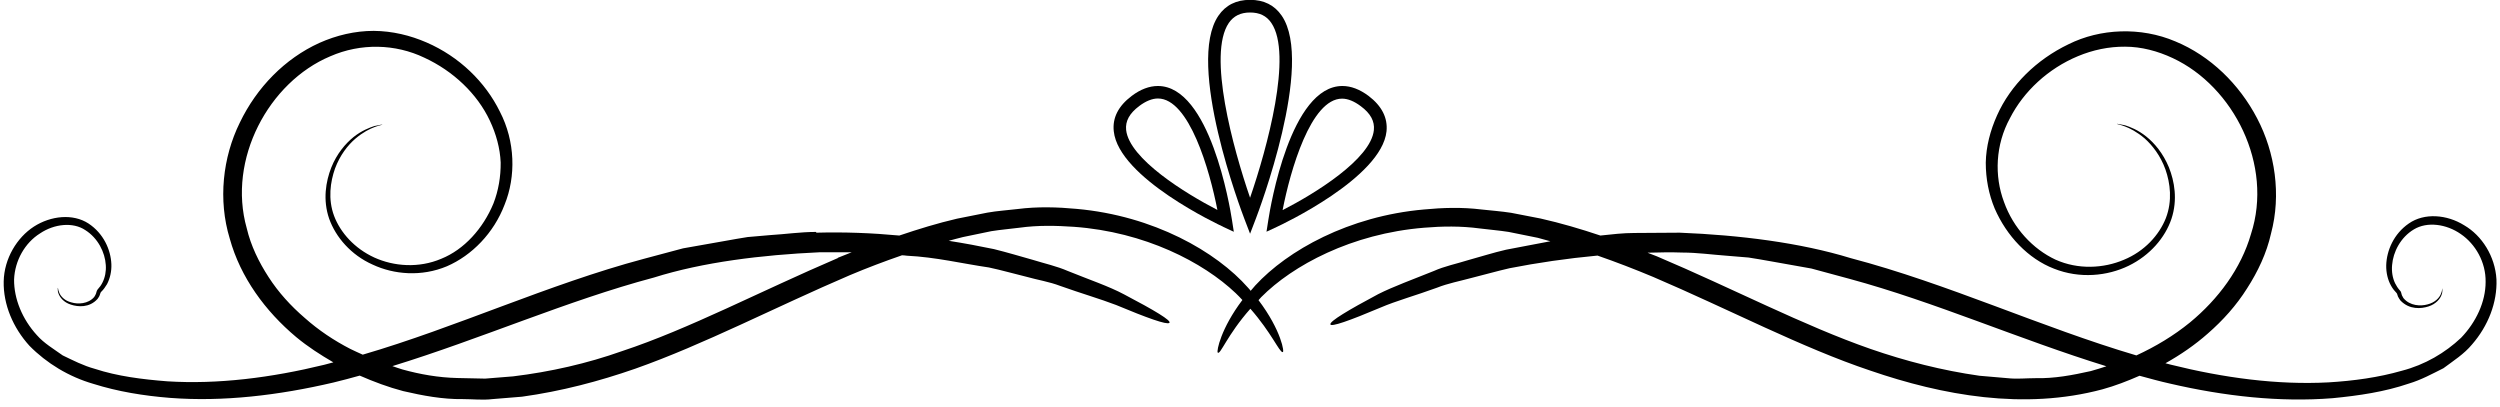 <svg width="166" height="27" viewBox="0 0 166 27" fill="none" xmlns="http://www.w3.org/2000/svg">
<g clip-path="url(#clip0_2303_4787)">
<path d="M54.185 15.4C53.165 15.4 52.155 15.55 51.145 15.61C50.645 15.65 50.145 15.69 49.645 15.74C49.155 15.81 48.665 15.91 48.185 15.99C47.225 16.16 46.275 16.33 45.355 16.49C44.455 16.73 43.575 16.97 42.735 17.19C36.405 18.88 30.285 21.74 24.085 23.55C23.815 23.42 23.535 23.31 23.265 23.17C22.175 22.61 21.145 21.92 20.235 21.11C19.315 20.32 18.485 19.41 17.835 18.4C17.185 17.4 16.655 16.31 16.385 15.16C15.085 10.57 17.855 5.45 21.925 3.74C23.955 2.85 26.255 2.91 28.175 3.83C30.085 4.71 31.685 6.22 32.525 8.01C32.945 8.9 33.205 9.85 33.245 10.79C33.255 11.73 33.095 12.66 32.765 13.51C32.075 15.18 30.815 16.57 29.305 17.18C27.805 17.82 26.155 17.69 24.855 17.1C23.545 16.5 22.605 15.45 22.185 14.34C21.765 13.22 21.935 12.07 22.245 11.19C22.575 10.3 23.095 9.64 23.595 9.21C24.615 8.34 25.415 8.32 25.385 8.27C25.385 8.27 25.205 8.29 24.855 8.37C24.525 8.48 24.015 8.67 23.475 9.1C22.945 9.53 22.365 10.2 21.995 11.13C21.635 12.05 21.425 13.27 21.855 14.52C22.295 15.75 23.305 16.93 24.745 17.57C26.155 18.23 27.985 18.39 29.675 17.68C31.335 16.96 32.785 15.48 33.505 13.59C34.265 11.72 34.215 9.39 33.195 7.42C32.225 5.44 30.495 3.76 28.325 2.82C27.245 2.35 26.055 2.06 24.815 2.05C23.575 2.05 22.345 2.34 21.205 2.85C18.915 3.89 17.045 5.81 15.925 8.14C14.785 10.45 14.475 13.28 15.255 15.84C15.965 18.42 17.625 20.67 19.665 22.38C20.435 23.02 21.275 23.56 22.135 24.06C21.935 24.11 21.735 24.17 21.535 24.22C18.015 25.08 14.475 25.53 11.115 25.32C9.445 25.19 7.785 24.98 6.295 24.49C5.525 24.28 4.855 23.93 4.165 23.6C3.565 23.17 2.915 22.79 2.445 22.25C1.485 21.2 0.925 19.85 0.935 18.56C0.985 17.29 1.665 16.12 2.655 15.5C3.605 14.86 4.845 14.73 5.665 15.28C6.505 15.81 6.975 16.76 7.025 17.6C7.055 18.02 6.975 18.42 6.805 18.76C6.715 18.94 6.635 19.05 6.475 19.23C6.405 19.32 6.395 19.47 6.365 19.52C6.335 19.59 6.295 19.66 6.255 19.72C5.855 20.19 5.165 20.21 4.745 20.08C4.285 19.97 4.035 19.67 3.945 19.46C3.845 19.24 3.865 19.11 3.835 19.11C3.835 19.11 3.835 19.14 3.835 19.21C3.835 19.27 3.835 19.37 3.885 19.49C3.965 19.73 4.225 20.08 4.715 20.23C5.175 20.38 5.935 20.45 6.475 19.85C6.525 19.77 6.595 19.69 6.625 19.59C6.665 19.49 6.665 19.42 6.735 19.36C6.865 19.24 6.995 19.05 7.105 18.87C7.305 18.49 7.415 18.02 7.395 17.54C7.355 16.58 6.875 15.5 5.875 14.84C4.845 14.17 3.375 14.32 2.245 15.05C1.135 15.77 0.275 17.16 0.245 18.69C0.215 20.22 0.865 21.76 1.955 22.96C3.095 24.12 4.575 25.02 6.205 25.49C7.825 26 9.535 26.28 11.295 26.42C14.815 26.69 18.505 26.25 22.135 25.4C22.725 25.26 23.305 25.1 23.885 24.94C24.825 25.35 25.785 25.71 26.775 25.97C28.065 26.27 29.405 26.52 30.725 26.5C31.385 26.5 32.045 26.58 32.705 26.5L34.665 26.34C37.265 25.98 39.775 25.32 42.185 24.48C46.725 22.88 51.525 20.37 56.435 18.27C57.575 17.79 58.735 17.35 59.895 16.95C60.005 16.95 60.115 16.97 60.225 16.98C62.125 17.07 63.935 17.51 65.665 17.76C66.515 17.94 67.335 18.18 68.125 18.37C68.905 18.59 69.685 18.71 70.385 18.98C71.785 19.48 73.065 19.85 74.105 20.25C76.165 21.11 77.475 21.58 77.645 21.44C77.815 21.3 76.665 20.61 74.645 19.55C73.635 19.01 72.325 18.57 70.895 17.99C70.185 17.68 69.375 17.5 68.565 17.25C67.745 17.02 66.885 16.76 65.995 16.54C65.035 16.34 64.025 16.15 62.995 15.99C63.315 15.91 63.625 15.81 63.945 15.74C64.575 15.61 65.205 15.48 65.825 15.35C66.455 15.25 67.075 15.2 67.695 15.12C68.925 14.95 70.135 14.98 71.305 15.06C76.025 15.4 79.895 17.42 82.045 19.46C82.205 19.61 82.345 19.76 82.495 19.92C81.065 21.81 80.775 23.3 80.855 23.41C81.025 23.6 81.475 22.25 83.025 20.5C84.435 22.11 84.945 23.38 85.165 23.38C85.315 23.46 85.085 21.94 83.565 19.93C83.625 19.86 83.685 19.8 83.745 19.73C85.825 17.63 89.745 15.51 94.565 15.12C95.765 15.02 96.995 15 98.265 15.17C98.895 15.25 99.535 15.3 100.175 15.4C100.815 15.53 101.455 15.66 102.105 15.79C102.385 15.86 102.665 15.94 102.945 16.02C101.935 16.2 100.955 16.41 100.005 16.58C99.135 16.78 98.305 17.05 97.495 17.27C96.695 17.52 95.905 17.68 95.215 17.99C93.805 18.56 92.525 19.02 91.515 19.53C89.505 20.6 88.315 21.32 88.335 21.53C88.355 21.74 89.615 21.29 91.675 20.42C92.695 19.98 94.005 19.62 95.425 19.1C96.125 18.82 96.915 18.67 97.725 18.45C98.535 18.25 99.365 18.01 100.235 17.81C102.075 17.45 104.045 17.16 106.075 16.97C107.315 17.4 108.555 17.88 109.775 18.39C114.785 20.53 119.645 23.09 124.195 24.61C128.975 26.25 134.385 27.25 139.605 25.85C140.445 25.62 141.265 25.3 142.065 24.95C142.735 25.13 143.405 25.32 144.085 25.47C147.705 26.31 151.375 26.72 154.885 26.44C156.635 26.27 158.335 26.02 159.945 25.47C160.755 25.23 161.505 24.82 162.245 24.45C162.915 23.95 163.615 23.51 164.145 22.87C165.215 21.64 165.825 20.08 165.765 18.55C165.675 17.01 164.795 15.64 163.625 14.96C162.475 14.24 160.975 14.12 159.945 14.84C158.945 15.53 158.475 16.63 158.445 17.61C158.435 18.1 158.545 18.58 158.765 18.97C158.865 19.16 159.035 19.36 159.135 19.46C159.185 19.52 159.175 19.57 159.225 19.69C159.275 19.79 159.335 19.88 159.395 19.96C159.995 20.58 160.775 20.5 161.245 20.35C161.755 20.19 162.045 19.82 162.125 19.56C162.175 19.43 162.175 19.32 162.175 19.25C162.175 19.18 162.175 19.15 162.175 19.15C162.155 19.15 162.175 19.3 162.065 19.54C161.965 19.78 161.675 20.09 161.195 20.21C160.745 20.34 160.015 20.32 159.585 19.79C159.555 19.71 159.495 19.65 159.475 19.57C159.445 19.5 159.445 19.36 159.355 19.29C159.215 19.13 159.125 18.99 159.035 18.81C158.865 18.46 158.795 18.03 158.835 17.6C158.905 16.73 159.395 15.76 160.285 15.23C161.165 14.7 162.435 14.87 163.395 15.54C164.375 16.21 165.065 17.41 165.045 18.72C165.045 20.04 164.415 21.39 163.415 22.43C162.365 23.42 161.025 24.22 159.475 24.62C157.945 25.06 156.285 25.29 154.605 25.39C151.215 25.57 147.655 25.09 144.125 24.21C144.015 24.18 143.895 24.15 143.785 24.12C144.785 23.56 145.735 22.91 146.595 22.15C147.595 21.28 148.495 20.28 149.205 19.15C149.925 18.03 150.505 16.81 150.795 15.51C151.485 12.93 151.065 10.13 149.875 7.86C148.685 5.58 146.765 3.71 144.445 2.75C142.145 1.77 139.445 1.89 137.345 2.94C135.225 3.96 133.505 5.64 132.605 7.66C132.155 8.66 131.875 9.73 131.855 10.8C131.855 11.87 132.055 12.9 132.445 13.84C133.245 15.68 134.675 17.18 136.385 17.84C138.095 18.52 139.935 18.33 141.335 17.65C142.755 16.96 143.765 15.78 144.185 14.53C144.605 13.26 144.385 12.04 144.015 11.11C143.625 10.17 143.055 9.5 142.505 9.06C141.955 8.62 141.445 8.43 141.105 8.32C140.755 8.24 140.565 8.22 140.565 8.22C140.535 8.27 141.365 8.3 142.415 9.2C142.915 9.65 143.455 10.33 143.785 11.25C144.105 12.16 144.255 13.33 143.815 14.48C143.365 15.62 142.385 16.69 141.025 17.25C139.685 17.82 137.995 17.92 136.485 17.24C134.985 16.54 133.685 15.15 133.065 13.41C132.415 11.68 132.495 9.61 133.465 7.84C134.375 6.06 136.005 4.55 137.975 3.73C138.955 3.32 140.025 3.09 141.105 3.1C142.185 3.1 143.275 3.39 144.275 3.86C148.315 5.75 150.955 10.96 149.465 15.54C148.805 17.83 147.295 19.86 145.415 21.41C144.335 22.29 143.135 23.01 141.855 23.6C135.555 21.74 129.325 18.83 122.885 17.14C119.525 16.11 115.525 15.61 111.535 15.45C110.535 15.45 109.535 15.47 108.535 15.47C107.775 15.47 107.015 15.56 106.265 15.64C104.955 15.2 103.625 14.81 102.295 14.51C101.635 14.38 100.985 14.25 100.335 14.13C99.675 14.03 99.025 13.98 98.375 13.91C97.085 13.75 95.785 13.79 94.545 13.91C89.555 14.35 85.495 16.63 83.355 18.95C83.245 19.07 83.155 19.19 83.045 19.31C82.985 19.24 82.945 19.18 82.875 19.11C80.765 16.71 76.605 14.33 71.495 13.87C70.225 13.75 68.885 13.71 67.565 13.88C66.905 13.96 66.225 14 65.555 14.12C64.885 14.25 64.215 14.39 63.545 14.52C62.255 14.82 60.985 15.21 59.715 15.64C57.905 15.47 56.055 15.4 54.205 15.45L54.185 15.4ZM111.705 16.77C112.695 16.77 113.675 16.91 114.655 16.98C115.145 17.02 115.625 17.06 116.105 17.1C116.585 17.17 117.055 17.26 117.525 17.34C118.465 17.51 119.375 17.67 120.275 17.83C121.155 18.07 122.005 18.3 122.825 18.52C128.475 20.05 134.095 22.54 139.865 24.32C139.515 24.43 139.175 24.55 138.825 24.64C137.615 24.91 136.415 25.14 135.155 25.11C134.535 25.11 133.915 25.18 133.295 25.11L131.435 24.95C128.965 24.6 126.545 23.98 124.205 23.17C119.775 21.63 115.025 19.14 110.015 17.02C109.815 16.94 109.605 16.86 109.395 16.78C110.165 16.76 110.935 16.74 111.705 16.77ZM55.645 17.13C50.545 19.31 45.735 21.85 41.315 23.31C38.975 24.14 36.545 24.69 34.075 24.99L32.215 25.14L30.355 25.1C29.115 25.07 27.905 24.86 26.715 24.53C26.495 24.47 26.275 24.38 26.055 24.31C31.945 22.5 37.665 19.96 43.415 18.43C46.695 17.4 50.555 16.93 54.435 16.75C55.145 16.75 55.855 16.75 56.555 16.75C56.245 16.87 55.935 16.99 55.625 17.12L55.645 17.13Z" fill="black"/>
<path d="M83.005 15.52L83.395 14.5C83.555 14.08 87.295 4.23 85.105 1.04C84.625 0.34 83.925 -0.01 83.005 -0.01C82.085 -0.01 81.385 0.34 80.905 1.04C78.715 4.23 82.455 14.08 82.615 14.5L83.005 15.52ZM81.595 1.52C81.915 1.06 82.375 0.83 83.005 0.83C83.635 0.83 84.095 1.05 84.415 1.52C85.845 3.61 84.135 9.85 83.005 13.13C81.875 9.85 80.165 3.61 81.595 1.52Z" fill="black"/>
<path d="M84.085 15.39L84.795 15.06C85.075 14.93 91.735 11.81 92.065 8.72C92.155 7.83 91.755 7.04 90.875 6.37C90.285 5.93 89.705 5.71 89.135 5.71C85.685 5.71 84.355 13.71 84.215 14.62L84.095 15.39H84.085ZM89.115 6.55C89.495 6.55 89.915 6.72 90.355 7.05C91.005 7.53 91.285 8.05 91.225 8.64C91.025 10.57 87.285 12.87 85.165 13.95C85.675 11.33 87.035 6.55 89.115 6.55Z" fill="black"/>
<path d="M81.215 15.06L81.925 15.39L81.805 14.62C81.665 13.71 80.335 5.71 76.885 5.71C76.315 5.71 75.725 5.93 75.145 6.37C74.255 7.04 73.855 7.83 73.955 8.72C74.285 11.81 80.935 14.93 81.225 15.06H81.215ZM75.645 7.04C76.085 6.71 76.505 6.54 76.885 6.54C78.965 6.54 80.325 11.31 80.835 13.94C78.725 12.85 74.985 10.55 74.775 8.63C74.715 8.04 74.995 7.53 75.645 7.04Z" fill="black"/>
</g>
<defs>
<clipPath id="clip0_2303_4787">
<rect width="165.51" height="26.53" fill="white" transform="translate(0.245)"/>
</clipPath>
</defs>
</svg>
